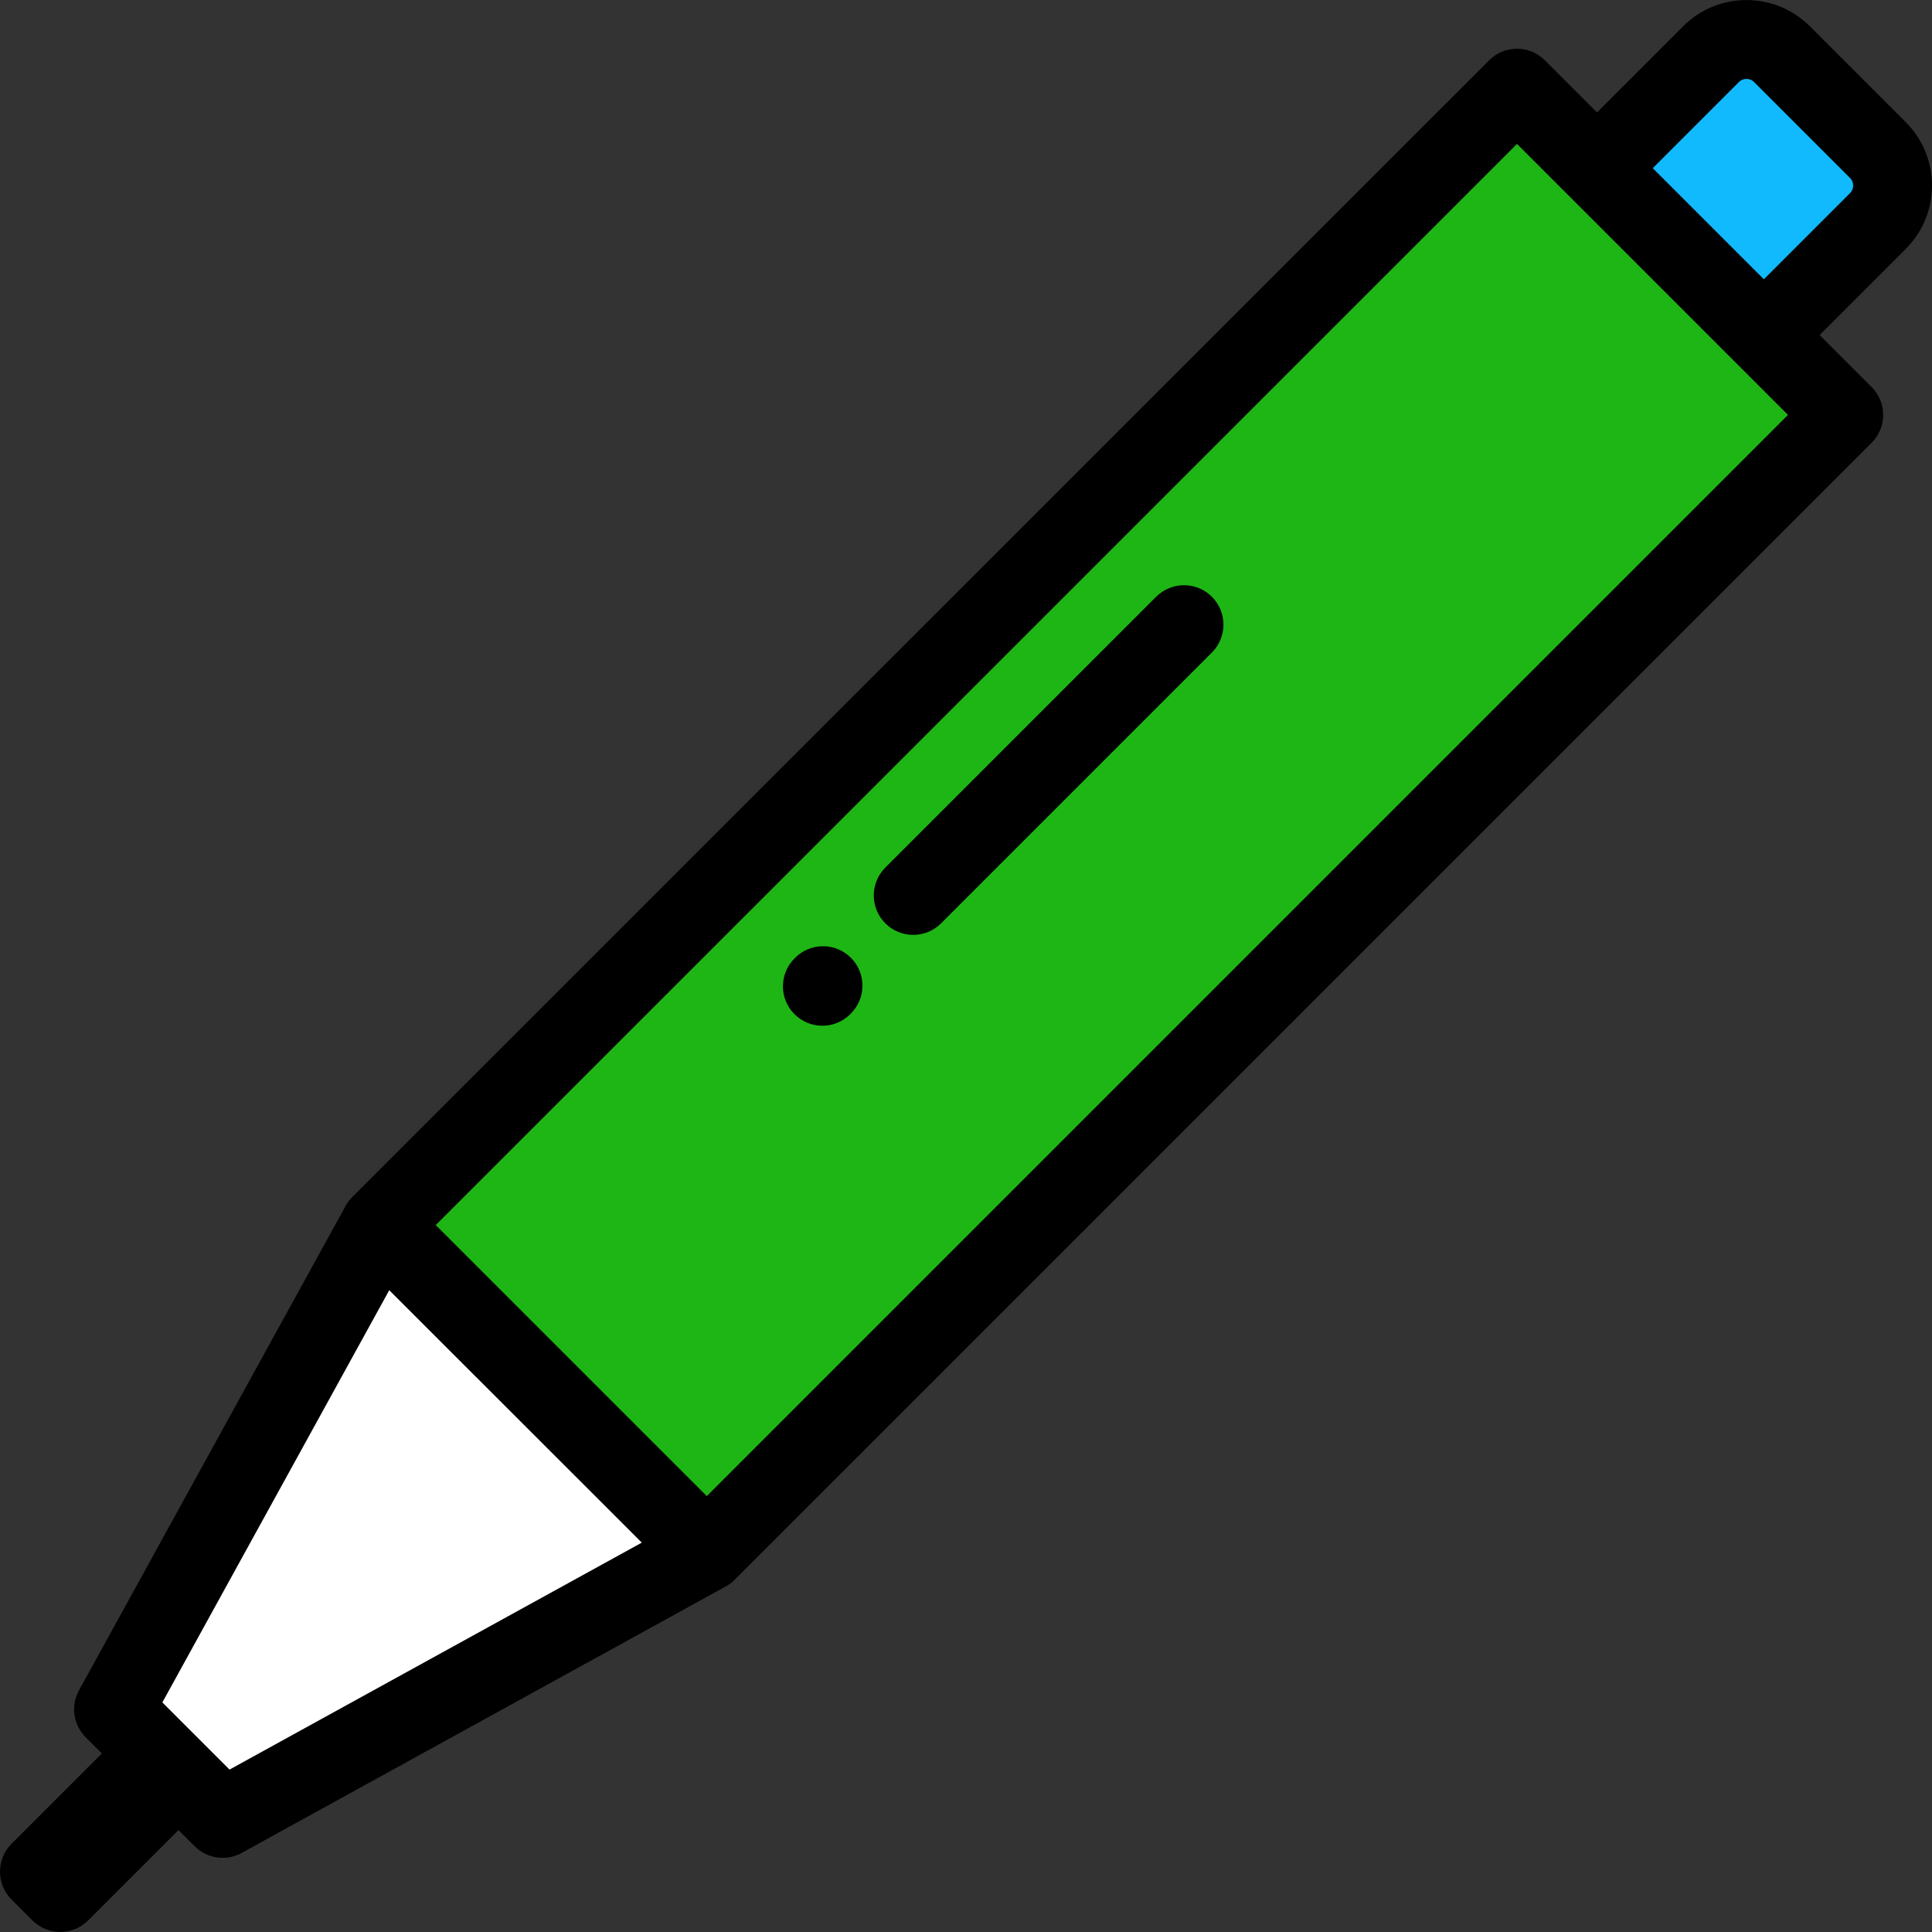 <?xml version="1.0" encoding="iso-8859-1"?>
<!-- Generator: Adobe Illustrator 19.0.0, SVG Export Plug-In . SVG Version: 6.00 Build 0)  -->
<svg version="1.1" id="Layer_1" xmlns="http://www.w3.org/2000/svg" xmlns:xlink="http://www.w3.org/1999/xlink" x="0px" y="0px"
	 viewBox="0 0 511.999 511.999" style="enable-background:new 0 0 511.999 511.999;" xml:space="preserve">
<rect x="0" y="0" width="511.999" height="511.999" fill="#333333" stroke="none"/>
<path style="fill:#FFFFFF;" d="M58.987,481.896l128.322-70.637l-86.59-86.584L30.086,452.996L58.987,481.896z"/>
<polygon style="fill:#1EB615;" points="402.021,23.367 100.678,324.676 187.309,411.258 488.609,109.956 "/>
<path style="fill:#10BAFC;" d="M423.22,44.566l30.209-30.207c5.197-5.197,13.623-5.197,18.819,0l25.405,25.406
	c5.197,5.195,5.198,13.62,0,18.818L467.444,88.79L423.22,44.566z"/>
<path d="M217.935,271.83c-2.684,0-5.369-1.027-7.41-3.082c-4.069-4.092-4.049-10.708,0.044-14.777l0.173-0.172
	c4.091-4.069,10.708-4.05,14.777,0.044c4.069,4.092,4.049,10.708-0.044,14.777l-0.173,0.172
	C223.264,270.819,220.599,271.83,217.935,271.83z"/>
<path d="M511.999,49.172c0-6.346-2.471-12.311-6.958-16.796L479.637,6.973c-4.486-4.489-10.452-6.96-16.798-6.96
	c-6.346,0-12.312,2.471-16.799,6.958L423.22,29.789l-13.81-13.81c-4.08-4.078-10.696-4.079-14.777,0L93.291,317.287
	c-0.862,0.861-1.546,1.863-2.056,2.947L20.932,447.957c-2.242,4.073-1.522,9.14,1.766,12.427l4.299,4.299L3.06,488.62
	c-4.079,4.08-4.08,10.696,0,14.777l5.528,5.529c1.959,1.96,4.617,3.062,7.388,3.062s5.428-1.101,7.388-3.06l23.937-23.937
	l4.297,4.296c2.011,2.01,4.685,3.06,7.392,3.06c1.72,0,3.453-0.423,5.035-1.295l128.136-70.536c0.007-0.003,0.014-0.007,0.02-0.01
	l0.166-0.092c-0.002-0.001-0.003-0.003-0.005-0.004c0.844-0.464,1.639-1.046,2.355-1.761l301.301-301.302
	c4.08-4.08,4.08-10.697,0-14.778L482.22,88.791l22.819-22.82C509.528,61.485,511.999,55.519,511.999,49.172z M60.825,468.958
	l-17.8-17.799l60.128-109.238l66.929,66.893L60.825,468.958z M187.309,396.48l-71.83-71.826l286.542-286.51l71.812,71.813
	L187.309,396.48z M490.263,51.194l-22.82,22.82l-29.447-29.447l22.821-22.818c0.692-0.692,1.481-0.838,2.022-0.838
	c0.54,0,1.328,0.145,2.02,0.838l25.407,25.408c0.691,0.691,0.836,1.479,0.836,2.019C491.101,49.713,490.956,50.502,490.263,51.194z"
	/>
<path d="M242.01,247.755c-2.675,0-5.348-1.021-7.388-3.061c-4.08-4.08-4.08-10.697,0-14.778l71.767-71.767
	c4.081-4.079,10.696-4.079,14.778,0c4.08,4.08,4.08,10.697,0,14.778L249.4,244.694C247.358,246.735,244.685,247.755,242.01,247.755z
	"/>
<g>
</g>
<g>
</g>
<g>
</g>
<g>
</g>
<g>
</g>
<g>
</g>
<g>
</g>
<g>
</g>
<g>
</g>
<g>
</g>
<g>
</g>
<g>
</g>
<g>
</g>
<g>
</g>
<g>
</g>
</svg>
